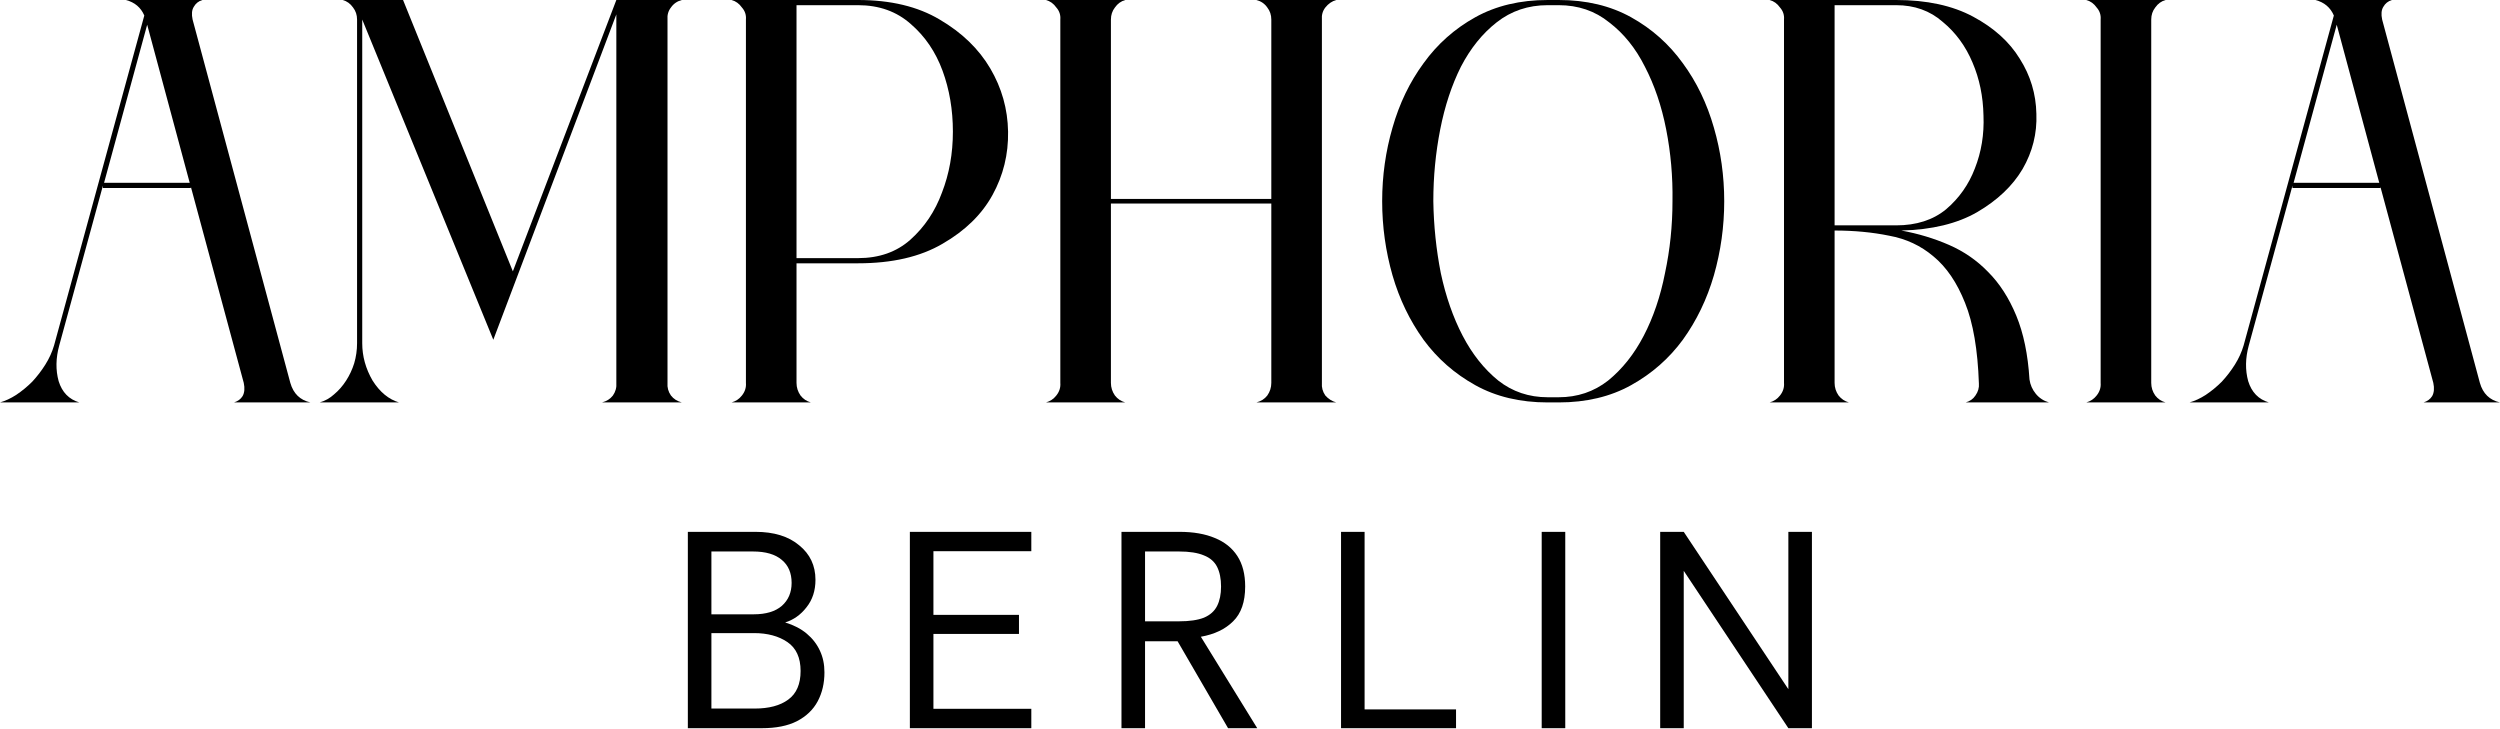 <svg xmlns="http://www.w3.org/2000/svg" fill="none" viewBox="0 0 2285 666" height="666" width="2285">
<path fill="black" d="M213.861 367.82C217.364 366.769 219.991 364.842 221.743 362.04C223.494 358.887 223.845 354.859 222.794 349.955L174.452 170.774V171.825H94.057V169.723L54.122 315.8C50.969 327.36 50.794 338.219 53.597 348.378C56.749 358.537 63.055 365.018 72.513 367.82H0C4.904 366.419 9.809 364.142 14.713 360.989C19.967 357.486 24.872 353.458 29.426 348.904C33.98 343.999 38.008 338.745 41.511 333.14C45.014 327.535 47.642 321.755 49.393 315.8L131.89 14.187C128.737 6.831 123.132 2.102 115.075 0H184.961C181.458 1.051 178.831 3.153 177.079 6.306C175.328 9.108 174.977 12.961 176.028 17.866L265.356 349.955C268.158 359.763 274.289 365.718 283.747 367.82H213.861ZM173.401 167.095L134.517 22.595L95.108 167.095H173.401Z"></path>
<path fill="black" d="M610.101 349.955C609.751 354.158 610.802 358.012 613.254 361.515C615.706 364.667 619.034 366.769 623.237 367.82H550.199C554.403 366.769 557.73 364.667 560.183 361.515C562.635 358.012 563.686 354.158 563.335 349.955V13.136L450.887 310.545L331.083 17.866V313.698C331.083 325.608 334.236 336.993 340.541 347.853C347.197 358.362 355.254 365.018 364.712 367.82H292.199C297.104 366.419 301.482 363.967 305.336 360.464C309.539 356.961 313.218 352.757 316.37 347.853C319.523 342.948 321.975 337.694 323.727 332.089C325.478 326.134 326.354 320.003 326.354 313.698V17.866C326.354 13.662 325.128 9.984 322.676 6.831C320.224 3.328 317.071 1.051 313.218 0H368.391L468.753 248.016L563.335 0H623.237C619.034 1.051 615.706 3.328 613.254 6.831C610.802 9.984 609.751 13.662 610.101 17.866V349.955Z"></path>
<path fill="black" d="M784.241 0C814.017 0 838.888 5.955 858.856 17.866C879.173 29.776 894.587 44.664 905.096 62.529C915.605 80.395 921.035 99.662 921.385 120.33C921.735 140.998 917.006 160.264 907.198 178.13C897.389 195.996 882.151 210.884 861.483 222.794C841.165 234.704 815.418 240.659 784.241 240.659H728.017V349.955C728.017 354.158 729.243 358.012 731.695 361.515C734.147 364.667 737.3 366.769 741.153 367.82H668.64C672.494 366.769 675.646 364.667 678.098 361.515C680.901 358.012 682.127 354.158 681.777 349.955V17.866C682.127 13.662 680.901 9.984 678.098 6.831C675.646 3.328 672.494 1.051 668.64 0H784.241ZM784.241 235.93C803.508 235.93 819.446 230.325 832.057 219.116C845.019 207.556 854.652 193.193 860.958 176.028C867.613 158.863 870.941 140.297 870.941 120.33C870.941 100.362 867.788 81.796 861.483 64.631C855.178 47.466 845.544 33.279 832.583 22.069C819.622 10.509 803.508 4.729 784.241 4.729H728.017V235.93H784.241Z"></path>
<path fill="black" d="M1208.22 349.955C1207.87 354.158 1208.92 358.012 1211.37 361.515C1214.17 364.667 1217.5 366.769 1221.36 367.82H1148.32C1152.52 366.769 1155.85 364.667 1158.3 361.515C1160.75 358.012 1161.98 354.158 1161.98 349.955V186.012H1015.38V349.955C1015.38 354.158 1016.6 358.012 1019.05 361.515C1021.51 364.667 1024.66 366.769 1028.51 367.82H956C959.853 366.769 963.006 364.667 965.458 361.515C968.26 358.012 969.486 354.158 969.136 349.955V17.866C969.486 13.662 968.26 9.984 965.458 6.831C963.006 3.328 959.853 1.051 956 0H1028.51C1024.66 1.051 1021.51 3.328 1019.05 6.831C1016.6 9.984 1015.38 13.662 1015.38 17.866V181.808H1161.98V17.866C1161.98 13.662 1160.75 9.984 1158.3 6.831C1155.85 3.328 1152.52 1.051 1148.32 0H1221.36C1217.5 1.051 1214.17 3.328 1211.37 6.831C1208.92 9.984 1207.87 13.662 1208.22 17.866V349.955Z"></path>
<path fill="black" d="M1424.61 0C1449.83 0 1471.9 5.255 1490.82 15.764C1509.74 26.273 1525.5 40.285 1538.11 57.8C1550.72 74.965 1560.18 94.582 1566.49 116.652C1572.79 138.37 1575.94 160.79 1575.94 183.91C1575.94 207.03 1572.79 229.625 1566.49 251.694C1560.18 273.413 1550.72 293.03 1538.11 310.545C1525.5 327.71 1509.74 341.547 1490.82 352.056C1471.9 362.565 1449.83 367.82 1424.61 367.82H1414.63C1389.41 367.82 1367.34 362.565 1348.42 352.056C1329.51 341.547 1313.74 327.71 1301.13 310.545C1288.52 293.03 1279.06 273.413 1272.76 251.694C1266.45 229.625 1263.3 207.03 1263.3 183.91C1263.3 160.79 1266.45 138.37 1272.76 116.652C1279.06 94.582 1288.52 74.965 1301.13 57.8C1313.74 40.285 1329.51 26.273 1348.42 15.764C1367.34 5.255 1389.41 0 1414.63 0H1424.61ZM1424.61 363.091C1441.78 363.091 1456.84 358.012 1469.8 347.853C1482.76 337.344 1493.62 323.682 1502.38 306.867C1511.14 290.052 1517.62 270.961 1521.82 249.592C1526.38 228.224 1528.65 206.33 1528.65 183.91C1529 161.491 1527.08 139.596 1522.87 118.228C1518.67 96.859 1512.19 77.768 1503.43 60.953C1495.02 44.138 1484.16 30.652 1470.85 20.493C1457.89 9.984 1442.48 4.729 1424.61 4.729H1414.63C1396.76 4.729 1381.18 9.984 1367.86 20.493C1354.9 30.652 1344.04 44.138 1335.29 60.953C1326.88 77.768 1320.57 96.859 1316.37 118.228C1312.17 139.596 1310.06 161.491 1310.06 183.91C1310.41 206.33 1312.69 228.224 1316.89 249.592C1321.45 270.961 1328.1 290.052 1336.86 306.867C1345.62 323.682 1356.48 337.344 1369.44 347.853C1382.4 358.012 1397.46 363.091 1414.63 363.091H1424.61Z"></path>
<path fill="black" d="M1854.95 346.802C1855.65 351.706 1857.57 356.085 1860.73 359.938C1863.88 363.792 1867.91 366.419 1872.81 367.82H1796.62C1800.47 366.769 1803.45 364.667 1805.55 361.515C1808.01 358.012 1809.06 354.333 1808.71 350.48C1807.66 319.653 1803.45 295.132 1796.09 276.916C1788.74 258.35 1779.11 244.162 1767.19 234.354C1755.63 224.545 1742.15 218.24 1726.73 215.437C1711.32 212.285 1694.68 210.708 1676.82 210.708V349.955C1676.82 354.158 1678.04 358.012 1680.49 361.515C1682.95 364.667 1686.1 366.769 1689.95 367.82H1617.44C1621.29 366.769 1624.45 364.667 1626.9 361.515C1629.7 358.012 1630.93 354.158 1630.58 349.955V17.866C1630.93 13.662 1629.7 9.984 1626.9 6.831C1624.45 3.328 1621.29 1.051 1617.44 0H1733.04C1761.06 0 1784.53 5.079 1803.45 15.238C1822.37 25.397 1836.56 38.183 1846.01 53.597C1855.82 69.01 1860.9 85.825 1861.25 104.041C1861.95 121.906 1857.75 138.721 1848.64 154.484C1839.53 169.898 1825.7 183.034 1807.13 193.894C1788.91 204.403 1765.79 210.008 1737.77 210.708C1753.18 213.511 1767.72 217.89 1781.38 223.845C1795.04 229.8 1806.95 238.032 1817.11 248.541C1827.62 259.05 1836.2 272.362 1842.86 288.476C1849.52 304.59 1853.54 324.032 1854.95 346.802ZM1676.82 205.979H1733.04C1751.61 205.979 1766.84 201.075 1778.75 191.266C1790.67 181.108 1799.42 168.672 1805.03 153.959C1810.98 138.896 1813.61 122.782 1812.91 105.617C1812.56 88.102 1809.23 71.988 1802.93 57.275C1796.62 42.212 1787.51 29.776 1775.6 19.967C1764.04 9.809 1749.85 4.729 1733.04 4.729H1676.82V205.979Z"></path>
<path fill="black" d="M1966.23 349.955C1966.23 354.158 1967.45 358.012 1969.91 361.515C1972.36 364.667 1975.51 366.769 1979.36 367.82H1906.85C1910.7 366.769 1913.86 364.667 1916.31 361.515C1919.11 358.012 1920.34 354.158 1919.99 349.955V17.866C1920.34 13.662 1919.11 9.984 1916.31 6.831C1913.86 3.328 1910.7 1.051 1906.85 0H1979.36C1975.51 1.051 1972.36 3.328 1969.91 6.831C1967.45 9.984 1966.23 13.662 1966.23 17.866V349.955Z"></path>
<path fill="black" d="M2215.11 367.82C2218.62 366.769 2221.24 364.842 2223 362.04C2224.75 358.887 2225.1 354.859 2224.05 349.955L2175.7 170.774V171.825H2095.31V169.723L2055.38 315.8C2052.22 327.36 2052.05 338.219 2054.85 348.378C2058 358.537 2064.31 365.018 2073.77 367.82H2001.25C2006.16 366.419 2011.06 364.142 2015.97 360.989C2021.22 357.486 2026.12 353.458 2030.68 348.904C2035.23 343.999 2039.26 338.745 2042.76 333.14C2046.27 327.535 2048.89 321.755 2050.65 315.8L2133.14 14.187C2129.99 6.831 2124.39 2.102 2116.33 0H2186.21C2182.71 1.051 2180.08 3.153 2178.33 6.306C2176.58 9.108 2176.23 12.961 2177.28 17.866L2266.61 349.955C2269.41 359.763 2275.54 365.718 2285 367.82H2215.11ZM2174.65 167.095L2135.77 22.595L2096.36 167.095H2174.65Z"></path>
<path fill="black" d="M628.688 665.564V486.107H690.472C707.392 486.107 720.723 490.209 730.465 498.413C740.378 506.446 745.334 516.957 745.334 529.946C745.334 539.859 742.599 548.233 737.13 555.07C731.832 561.906 725.337 566.521 717.646 568.914C725.508 571.306 732.088 574.725 737.387 579.168C742.685 583.612 746.701 588.825 749.436 594.807C752.17 600.618 753.538 607.198 753.538 614.547C753.538 624.46 751.487 633.261 747.385 640.952C743.283 648.643 736.959 654.711 728.414 659.154C720.039 663.427 709.357 665.564 696.368 665.564H628.688ZM650.222 647.618H689.703C702.863 647.618 713.117 644.883 720.466 639.414C727.987 633.945 731.747 625.229 731.747 613.265C731.747 601.13 727.73 592.328 719.697 586.859C711.665 581.39 701.495 578.656 689.19 578.656H650.222V647.618ZM650.222 561.479H688.933C700.043 561.479 708.588 558.915 714.57 553.788C720.552 548.49 723.543 541.482 723.543 532.766C723.543 523.708 720.552 516.7 714.57 511.744C708.588 506.617 699.786 504.053 688.164 504.053H650.222V561.479Z"></path>
<path fill="black" d="M831.617 665.564V486.107H942.624V503.797H853.152V561.992H931.343V579.425H853.152V647.874H942.624V665.564H831.617Z"></path>
<path fill="black" d="M1025.03 665.564V486.107H1078.1C1090.75 486.107 1101.52 487.987 1110.4 491.747C1119.29 495.337 1126.13 500.806 1130.91 508.155C1135.7 515.504 1138.09 524.819 1138.09 536.099C1138.09 550.113 1134.42 560.71 1127.07 567.888C1119.89 575.066 1110.06 579.766 1097.58 581.988L1149.11 665.564H1122.45L1076.31 586.09H1046.57V665.564H1025.03ZM1046.57 567.888H1077.59C1087.16 567.888 1094.76 566.777 1100.4 564.555C1106.04 562.163 1110.06 558.574 1112.45 553.788C1114.85 549.003 1116.04 543.106 1116.04 536.099C1116.04 528.921 1114.85 522.939 1112.45 518.153C1110.06 513.368 1106.04 509.864 1100.4 507.642C1094.76 505.249 1087.16 504.053 1077.59 504.053H1046.57V567.888Z"></path>
<path fill="black" d="M1225.71 665.564V486.107H1247.24V648.387H1330.82V665.564H1225.71Z"></path>
<path fill="black" d="M1409.11 665.564V486.107H1430.65V665.564H1409.11Z"></path>
<path fill="black" d="M1517.41 665.564V486.107H1538.94L1634.56 629.929V486.107H1656.1V665.564H1634.56L1538.94 521.742V665.564H1517.41Z"></path>
</svg>
